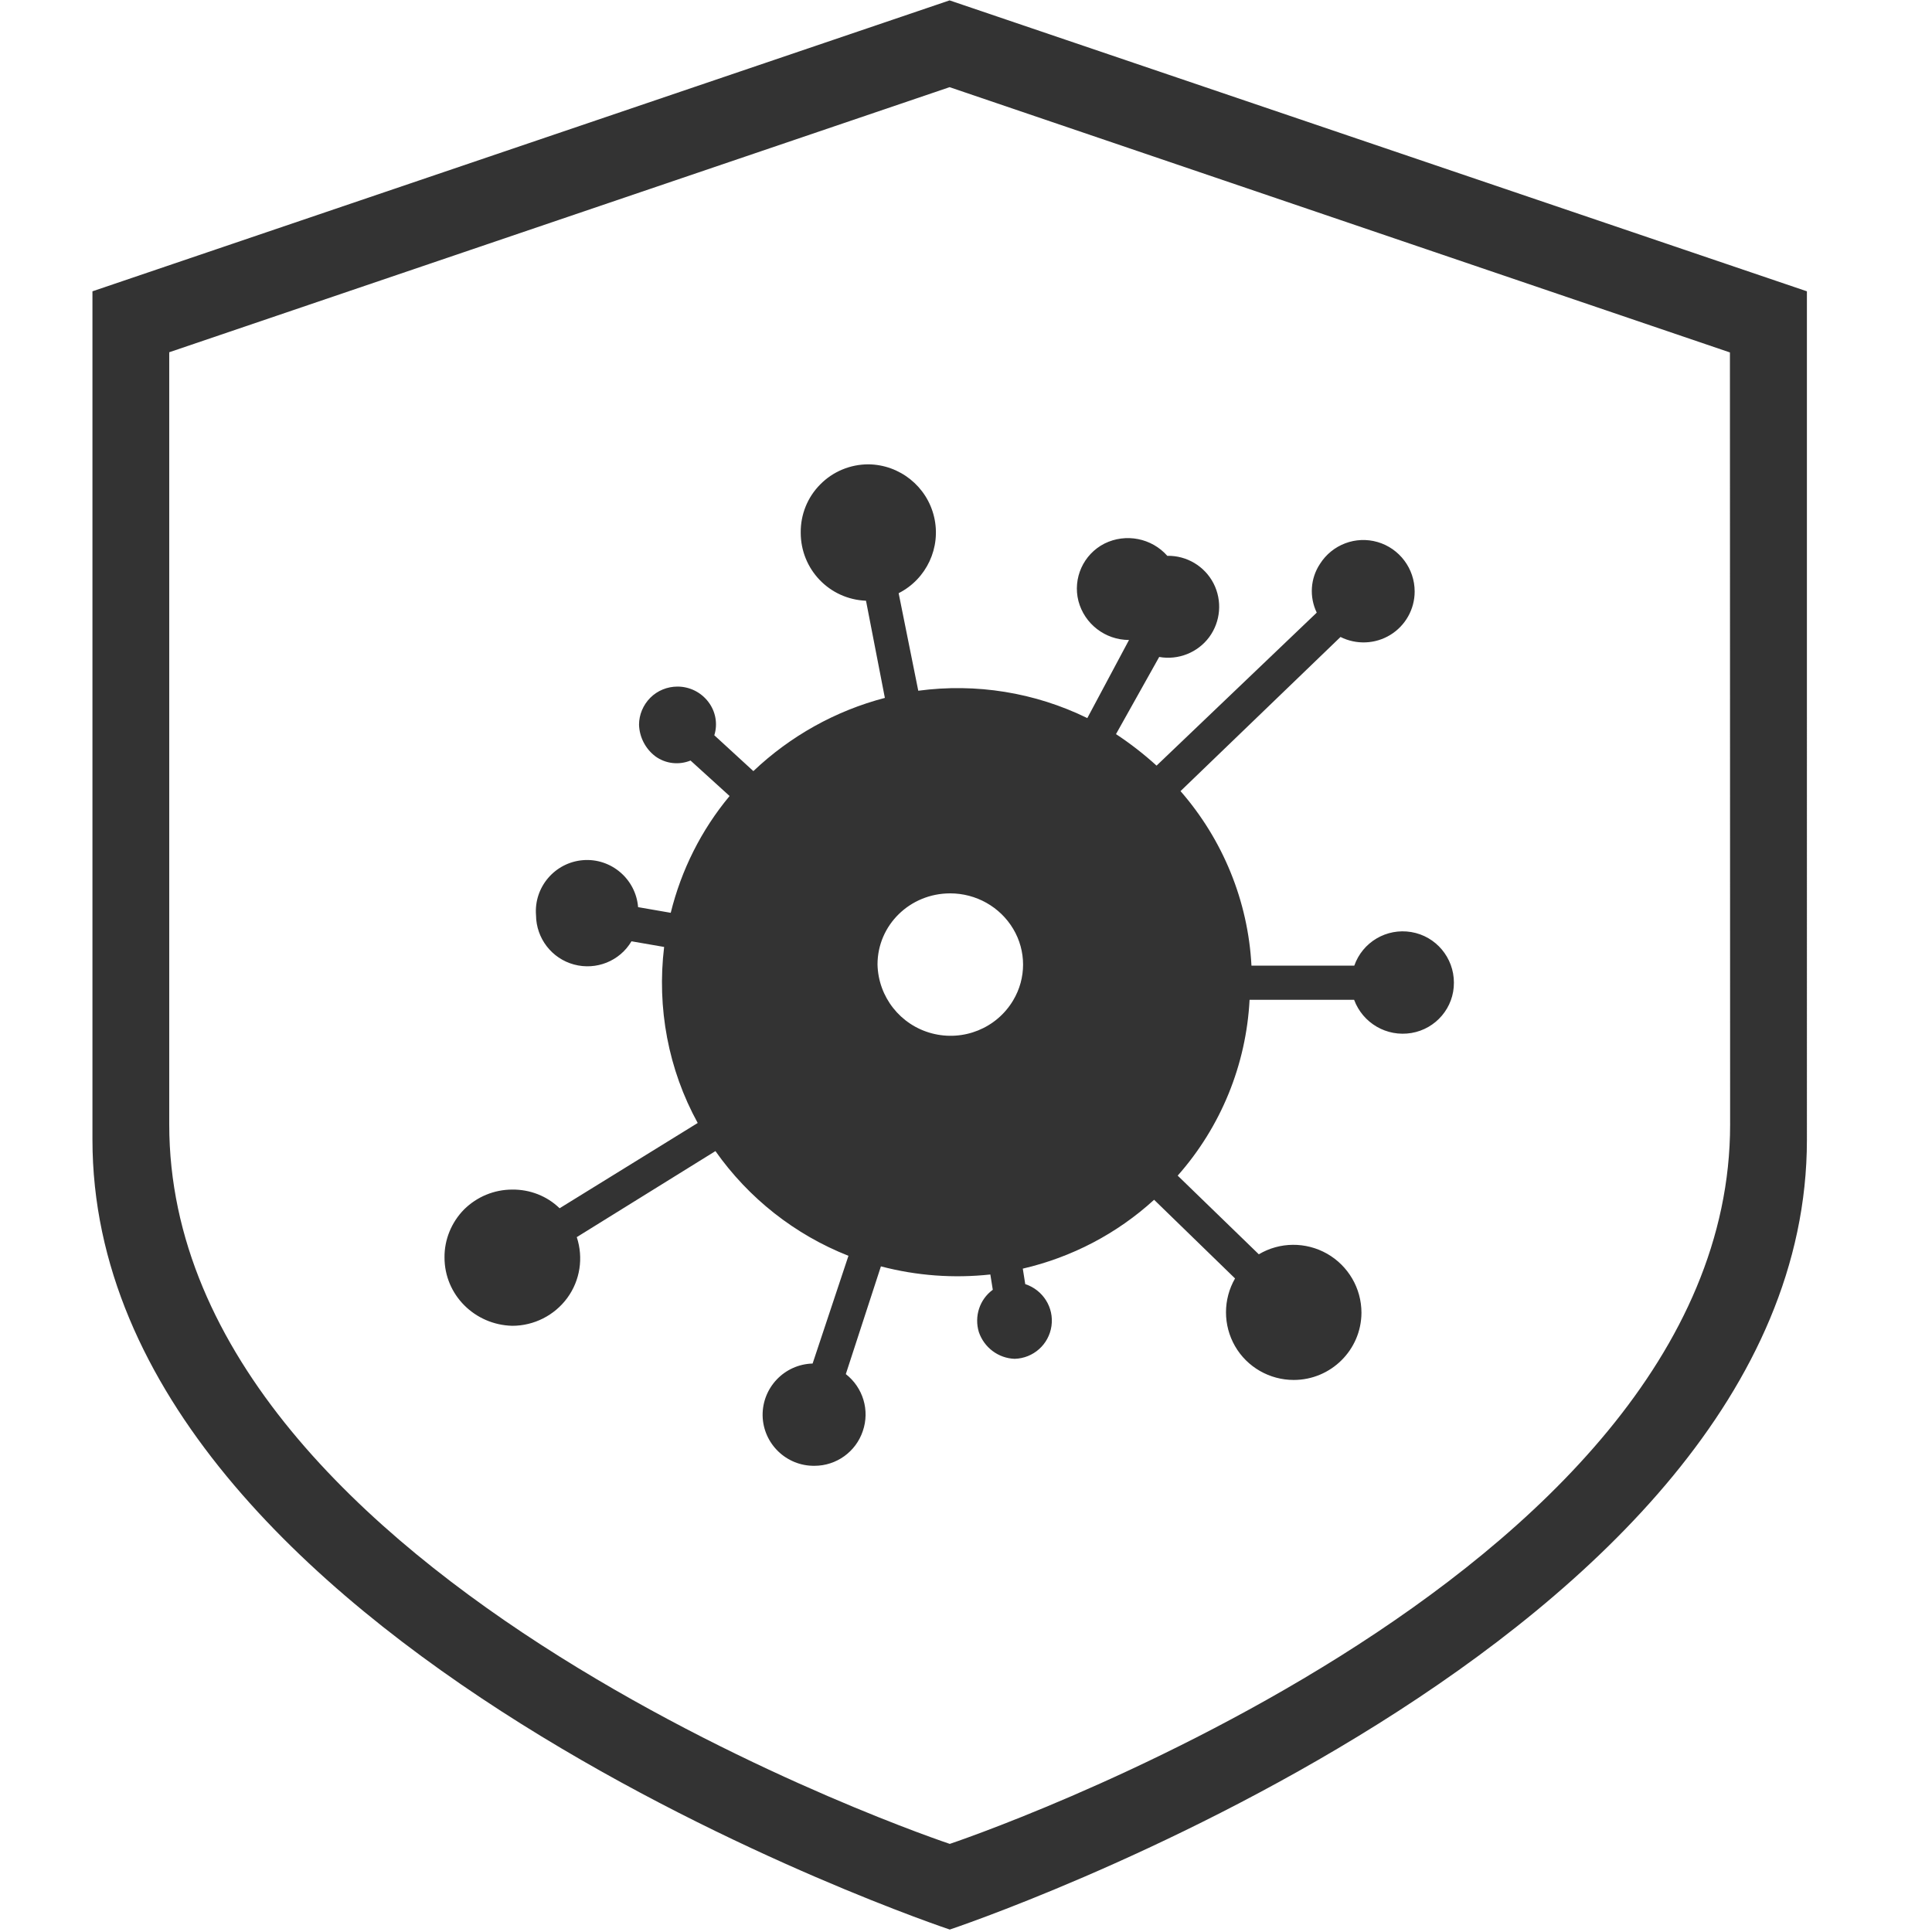 <?xml version="1.0" standalone="no"?><!DOCTYPE svg PUBLIC "-//W3C//DTD SVG 1.1//EN" "http://www.w3.org/Graphics/SVG/1.1/DTD/svg11.dtd"><svg t="1748600751168" class="icon" viewBox="0 0 1024 1024" version="1.1" xmlns="http://www.w3.org/2000/svg" p-id="23319" xmlns:xlink="http://www.w3.org/1999/xlink" width="200" height="200"><path d="M503.3 0.2L49 154.4V604c0 267.5 454.4 418.7 454.4 418.7s454.3-151.3 454.3-418.6V154.4L503.3 0.2zM917 596c0 243.3-413.6 381.3-413.6 381.3S89.7 839.6 89.7 596V186.7L503.3 46.2l413.6 140.6 0.1 409.2zM503.6 473.5c13.7 0 26.4 7.1 33.4 18.8 7 11.7 7 26.2 0 37.9-8.8 14.8-26.4 21.9-43.1 17.5-16.7-4.4-28.4-19.3-28.8-36.5 0-20.9 17.2-37.7 38.5-37.7z m72.7-92.9c-27.8-13.6-58.9-18.6-89.6-14.5l-10.4-51.7c14.8-7.5 22.6-24.2 18.8-40.4-3.8-16.2-18.2-27.7-34.8-27.9-9.6 0-18.8 3.8-25.5 10.6-6.8 6.8-10.5 16-10.4 25.6 0 19.4 15.1 35.3 34.6 36.1l10 51.5c-26.1 6.8-50.1 20.2-69.7 38.8l-20.7-19c1.9-6 0.7-12.6-3.1-17.6-3.9-5.2-10-8.2-16.4-8.2-5.4 0-10.6 2.1-14.4 5.9-3.8 3.8-6 9-6 14.3 0.2 6.6 3.4 12.8 8.7 16.8 5.4 3.9 12.4 4.7 18.6 2.2l20.7 18.8c-15 18-25.6 39.2-31.2 61.9l-17.3-3c-1.2-14.9-14.3-26.1-29.2-24.9-14.9 1.2-26.1 14.3-24.9 29.2 0.1 12.2 8.3 22.9 20.1 26.1 11.8 3.2 24.3-1.8 30.5-12.3l17.3 3c-3.9 32.3 2.2 64.9 17.8 93.3l-73.2 45.2c-6.7-6.5-15.7-10-25.1-9.9-9.6 0-18.7 3.8-25.5 10.5-6.7 6.8-10.5 16-10.4 25.5 0 19.8 16 35.7 35.9 36.2 11.5 0 22.4-5.5 29.2-14.8 6.8-9.3 8.6-21.3 5-32.2l73.5-45.6c17.6 25 42.1 44.3 70.5 55.5l-19 57.1c-14.9 0.4-26.7 12.7-26.5 27.6 0.3 14.9 12.6 26.8 27.5 26.6 11.6 0 21.9-7.4 25.6-18.4 3.8-11 0.1-23.1-9-30.2l18.6-57.1c19.1 5 38.6 6.4 58 4.3l1.3 8.1c-7 5.1-9.9 14.1-7.4 22.4 2.8 8.2 10.3 13.9 19 14.2 9.9-0.3 18.1-7.6 19.5-17.4 1.4-9.8-4.5-19.1-13.9-22.2l-1.3-8.2c25.9-6 49.9-18.5 69.6-36.5l42.9 41.7c-6.4 11.1-6.4 24.8 0 35.9 6.4 11.1 18.3 17.9 31.1 17.9 19.7 0 35.8-15.9 35.9-35.6 0-13-7-24.9-18.2-31.3-11.3-6.4-25.1-6.3-36.2 0.3l-43-41.7c22.9-25.9 36.3-58.7 38.1-93.2h55.4c4.6 12.4 17.3 19.8 30.4 17.6 13-2.2 22.6-13.5 22.5-26.7 0-13.2-9.5-24.6-22.6-26.8-13.1-2.2-25.8 5.3-30.2 17.8h-54.5c-1.8-34.2-15.1-66.7-37.6-92.5l84.8-81.7c8.4 4.2 18.4 3.8 26.4-1.1s12.9-13.6 12.9-23c0-12.1-8-22.8-19.6-26.2-11.6-3.4-24.1 1.3-30.6 11.6-5.1 7.7-5.7 17.5-1.7 25.8L613 405.8c-6.7-6.1-13.9-11.7-21.5-16.7l22.9-40.9c10.1 1.8 20.4-2.3 26.5-10.5 6.1-8.3 7-19.3 2.3-28.5-4.7-9.1-14.2-14.8-24.5-14.6-8.3-9.4-22-12.1-33.3-6.5-11.2 5.7-16.9 18.4-13.8 30.5 3.2 12.1 14.2 20.6 26.8 20.6l-22.1 41.4z m0 0" fill="#333333" p-id="23320"></path></svg>